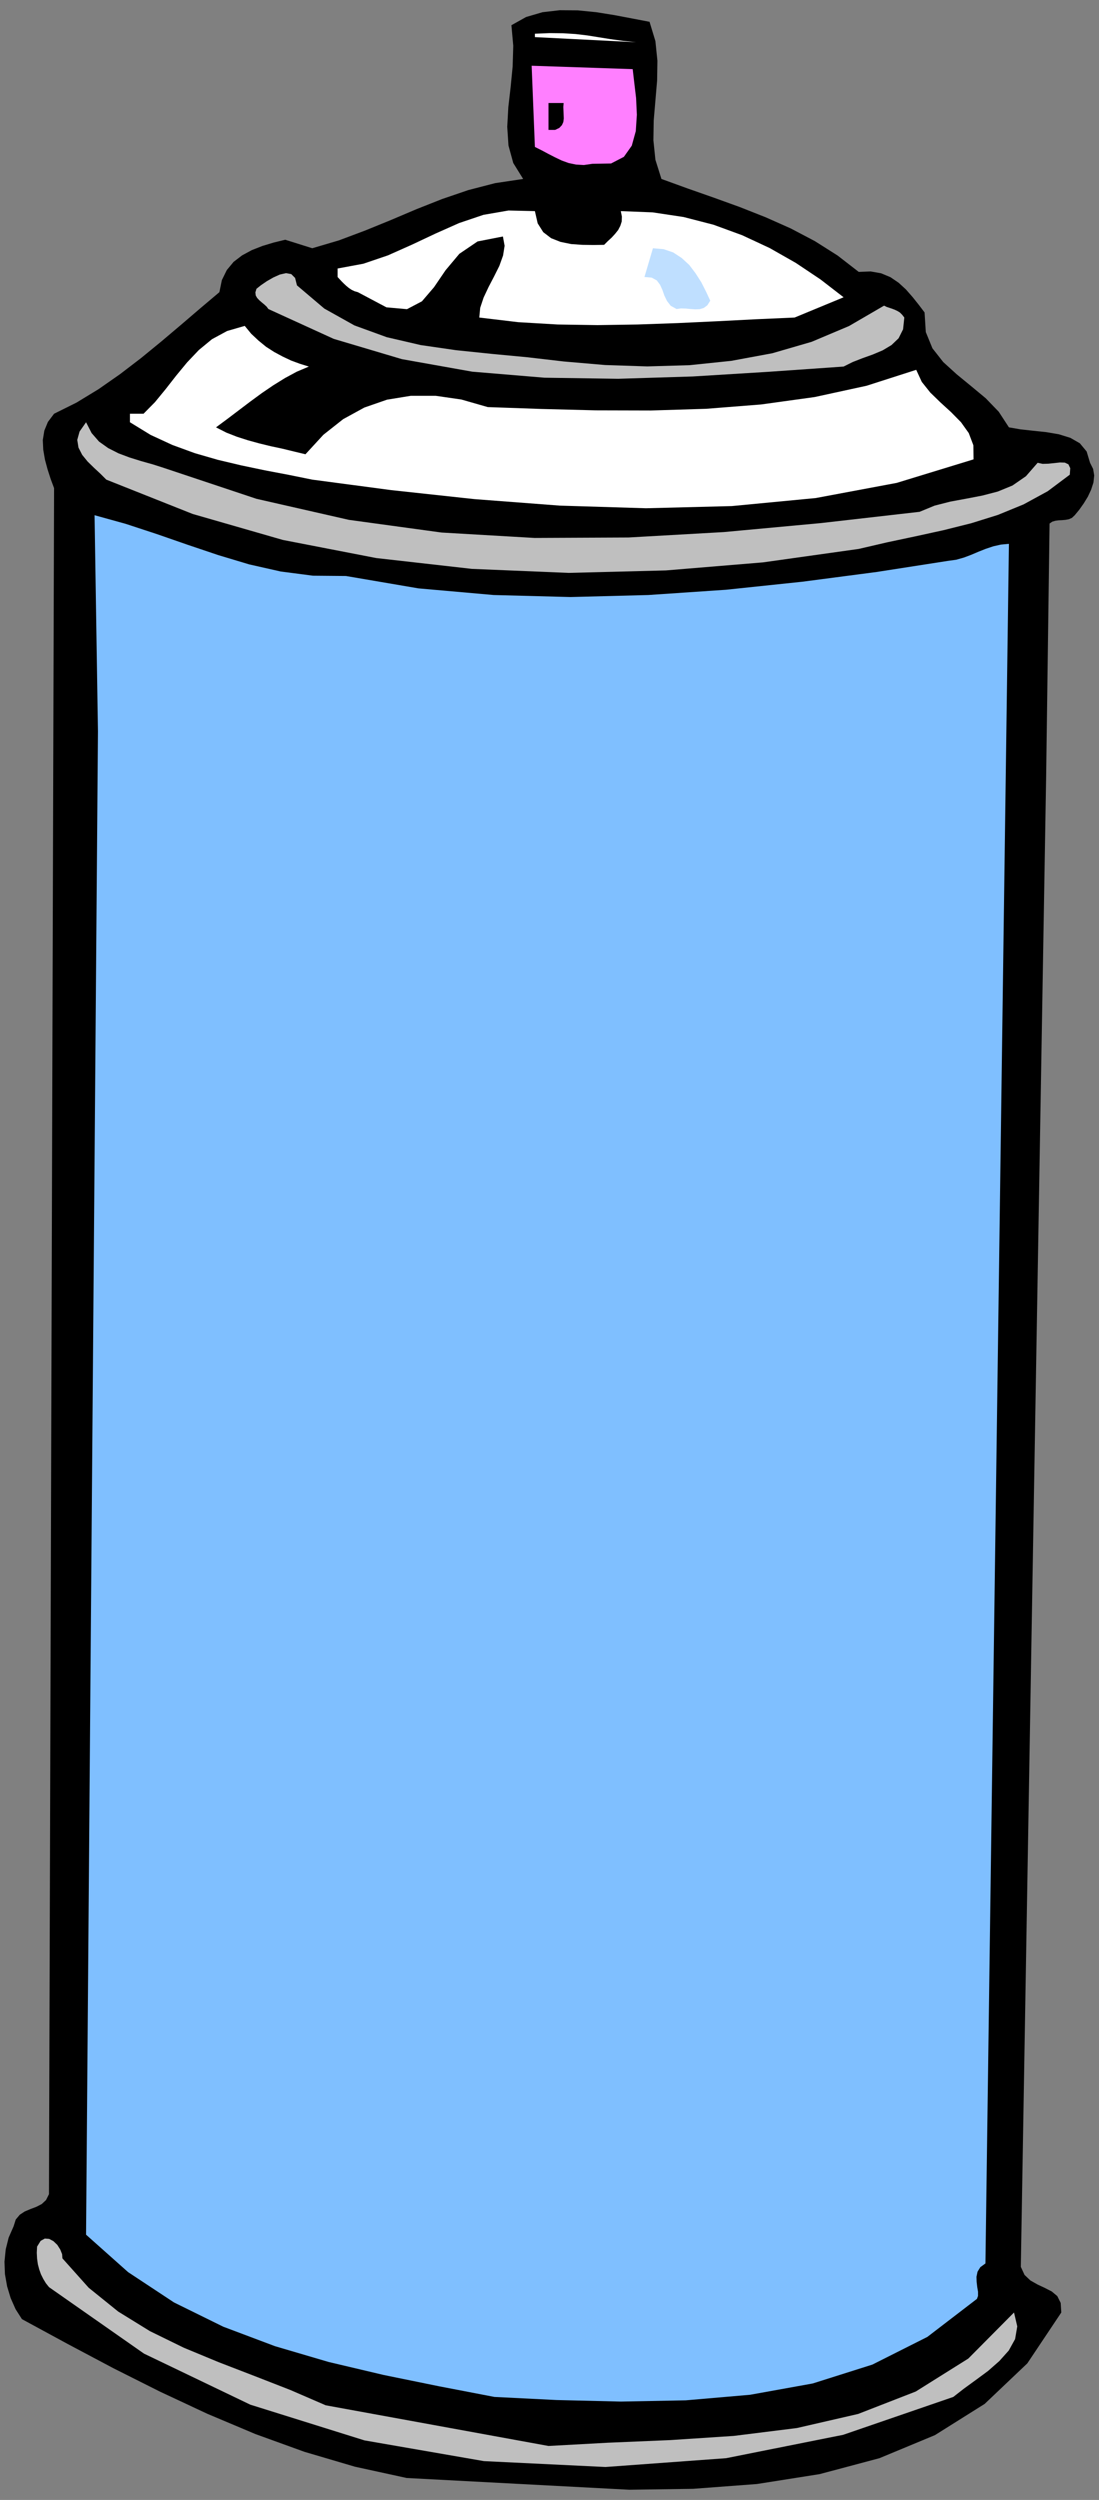 <?xml version="1.0" encoding="UTF-8" standalone="no"?>
<svg
   xmlns:dc="http://purl.org/dc/elements/1.1/"
   xmlns:cc="http://creativecommons.org/ns#"
   xmlns:rdf="http://www.w3.org/1999/02/22-rdf-syntax-ns#"
   xmlns:svg="http://www.w3.org/2000/svg"
   xmlns="http://www.w3.org/2000/svg"
   xmlns:sodipodi="http://sodipodi.sourceforge.net/DTD/sodipodi-0.dtd"
   xmlns:inkscape="http://www.inkscape.org/namespaces/inkscape"
   version="1.0"
   width="1194.477mm"
   height="2714.752mm"
   id="svg29"
   sodipodi:docname="GC000248.WMF">
  <rect width="100%" height="100%" fill="#808080" stroke="none"/>
  <sodipodi:namedview
     pagecolor="#ffffff"
     bordercolor="#666666"
     borderopacity="1"
     objecttolerance="10"
     gridtolerance="10"
     guidetolerance="10"
     inkscape:pageopacity="0"
     inkscape:pageshadow="2"
     inkscape:window-width="640"
     inkscape:window-height="480"
     id="namedview31" />
  <defs
     id="defs3">
    <pattern
       id="WMFhbasepattern"
       patternUnits="userSpaceOnUse"
       width="6"
       height="6"
       x="0"
       y="0" />
  </defs>
  <path
     style="fill:none;stroke:none;"
     d="  M 0,10259.84   L 4513.92,10259.84   L 4513.92,0   L 0,0   z "
     id="path5" />
  <path
     style="fill:#000000;fill-rule:evenodd;fill-opacity:1;stroke:none;"
     d="  M 2668.24,89.509   L 2692.358,168.86   L 2700.609,249.481   L 2699.339,330.737   L 2692.358,412.628   L 2685.376,494.519   L 2684.107,575.775   L 2692.358,655.761   L 2717.111,734.478   L 2717.111,734.478   L 2823.739,773.202   L 2932.271,811.29   L 3039.534,850.014   L 3145.527,891.912   L 3248.347,937.618   L 3347.359,989.673   L 3440.658,1048.71   L 3527.611,1116   L 3527.611,1116   L 3576.482,1114.096   L 3619.641,1121.714   L 3657.722,1137.584   L 3691.361,1160.437   L 3721.191,1187.734   L 3748.483,1218.84   L 3773.871,1250.581   L 3797.989,1282.321   L 3797.989,1282.321   L 3803.066,1362.943   L 3830.358,1429.598   L 3874.787,1486.096   L 3930.005,1536.246   L 3989.666,1585.127   L 4049.326,1634.642   L 4102.64,1689.871   L 4144.53,1753.987   L 4144.53,1753.987   L 4192.132,1762.24   L 4244.176,1767.953   L 4298.125,1773.666   L 4350.17,1782.554   L 4397.137,1797.154   L 4435.853,1819.373   L 4463.779,1853.018   L 4477.743,1899.359   L 4477.743,1899.359   L 4490.436,1924.752   L 4494.879,1951.414   L 4491.706,1980.615   L 4482.185,2009.816   L 4468.857,2038.383   L 4451.72,2066.315   L 4433.314,2092.342   L 4414.908,2114.561   L 4414.908,2114.561   L 4403.484,2125.352   L 4390.79,2131.066   L 4376.827,2133.605   L 4362.864,2134.874   L 4348.9,2135.509   L 4334.937,2137.414   L 4322.243,2141.223   L 4311.454,2148.84   L 4311.454,2148.84   L 4297.49,3182.315   L 4193.401,9303.812   L 4193.401,9303.812   L 4208.634,9336.823   L 4232.752,9359.676   L 4261.948,9376.181   L 4291.778,9390.147   L 4320.339,9404.747   L 4343.188,9423.792   L 4357.151,9451.724   L 4359.69,9491.082   L 4359.69,9491.082   L 4220.058,9699.935   L 4044.884,9866.256   L 3840.513,9994.488   L 3612.659,10089.075   L 3367.034,10154.461   L 3109.35,10195.089   L 2847.222,10214.768   L 2585.095,10218.577   L 2585.095,10218.577   L 1670.506,10170.331   L 1670.506,10170.331   L 1457.884,10123.99   L 1250.975,10063.048   L 1049.144,9990.045   L 851.755,9906.884   L 657.54,9816.106   L 466.498,9720.249   L 277.36,9619.949   L 90.126,9518.379   L 90.126,9518.379   L 64.104,9477.751   L 43.794,9432.044   L 29.196,9383.799   L 20.31,9333.648   L 18.406,9282.863   L 23.484,9232.078   L 35.543,9183.833   L 55.853,9137.492   L 55.853,9137.492   L 64.738,9109.56   L 81.24,9089.88   L 101.551,9076.549   L 125.669,9066.392   L 149.152,9057.505   L 171.366,9046.078   L 189.138,9029.573   L 201.197,9005.451   L 201.197,9005.451   L 222.142,2003.468   L 222.142,2003.468   L 208.179,1966.014   L 195.485,1926.656   L 184.695,1886.663   L 177.713,1846.035   L 175.809,1806.042   L 182.156,1767.318   L 196.754,1731.769   L 222.142,1698.123   L 222.142,1698.123   L 314.172,1652.417   L 404.933,1597.188   L 493.155,1535.611   L 579.473,1469.591   L 663.252,1401.031   L 745.127,1331.837   L 824.463,1263.912   L 901.261,1199.161   L 901.261,1199.161   L 911.416,1149.646   L 931.726,1108.383   L 959.652,1074.738   L 994.56,1048.075   L 1034.546,1026.492   L 1078.339,1009.352   L 1124.672,995.386   L 1171.639,983.959   L 1171.639,983.959   L 1282.71,1018.874   L 1282.71,1018.874   L 1392.511,986.499   L 1499.139,946.505   L 1605.133,903.338   L 1709.857,858.901   L 1815.85,817.004   L 1923.747,780.185   L 2034.184,751.618   L 2149.063,734.478   L 2149.063,734.478   L 2108.442,669.092   L 2088.767,597.359   L 2083.689,520.546   L 2088.132,439.925   L 2097.653,357.399   L 2105.904,272.969   L 2108.442,187.905   L 2100.826,103.474   L 2100.826,103.474   L 2161.122,69.829   L 2228.399,50.15   L 2299.484,41.898   L 2373.743,42.532   L 2449.906,50.15   L 2524.8,62.212   L 2598.424,76.178   L 2668.24,89.509   L 2668.24,89.509   L 2668.24,89.509   L 2668.24,89.509   L 2668.24,89.509  z "
     id="path7" />
  <path
     style="fill:#ffffff;fill-rule:evenodd;fill-opacity:1;stroke:none;"
     d="  M 2613.021,173.304   L 2197.299,152.355   L 2197.299,138.389   L 2197.299,138.389   L 2258.229,135.85   L 2313.448,136.485   L 2364.223,139.659   L 2412.459,145.372   L 2460.061,152.99   L 2507.663,160.608   L 2558.438,167.591   L 2613.021,173.304   L 2613.021,173.304   L 2613.021,173.304   L 2613.021,173.304   L 2613.021,173.304  z "
     id="path9" />
  <path
     style="fill:#ff7fff;fill-rule:evenodd;fill-opacity:1;stroke:none;"
     d="  M 2599.058,283.761   L 2605.405,338.355   L 2613.021,402.471   L 2616.195,471.031   L 2611.752,538.321   L 2595.25,597.993   L 2562.881,643.7   L 2510.202,670.997   L 2433.404,672.266   L 2433.404,672.266   L 2398.496,677.345   L 2366.127,675.441   L 2335.662,669.092   L 2307.735,658.935   L 2279.809,645.604   L 2252.517,631.638   L 2225.226,617.038   L 2197.299,603.072   L 2197.299,603.072   L 2183.971,269.795   L 2599.058,283.761   L 2599.058,283.761   L 2599.058,283.761   L 2599.058,283.761  z "
     id="path11" />
  <path
     style="fill:#000000;fill-rule:evenodd;fill-opacity:1;stroke:none;"
     d="  M 2315.352,422.785   L 2314.082,438.655   L 2314.717,455.161   L 2315.352,471.031   L 2315.986,486.266   L 2314.082,500.867   L 2308.37,513.563   L 2297.58,524.99   L 2280.444,533.243   L 2280.444,533.243   L 2253.152,533.243   L 2253.152,422.785   L 2315.352,422.785   L 2315.352,422.785   L 2315.352,422.785   L 2315.352,422.785  z "
     id="path13" />
  <path
     style="fill:#ffffff;fill-rule:evenodd;fill-opacity:1;stroke:none;"
     d="  M 2481.64,1004.908   L 2496.873,989.673   L 2512.74,975.072   L 2526.704,959.837   L 2539.397,943.966   L 2548.283,926.826   L 2553.995,909.052   L 2554.63,888.738   L 2550.187,866.519   L 2550.187,866.519   L 2680.933,871.598   L 2807.872,890.642   L 2931.001,922.383   L 3049.054,965.55   L 3162.029,1018.239   L 3269.292,1079.181   L 3370.842,1147.106   L 3465.411,1220.11   L 3465.411,1220.11   L 3264.214,1303.27   L 3264.214,1303.27   L 3106.176,1310.253   L 2945.599,1318.506   L 2782.484,1326.123   L 2618.734,1331.837   L 2454.349,1334.376   L 2290.599,1331.837   L 2128.753,1322.314   L 1968.81,1303.27   L 1968.81,1303.27   L 1972.619,1263.277   L 1986.582,1221.379   L 2006.892,1178.212   L 2029.741,1134.41   L 2051.32,1091.243   L 2066.553,1048.71   L 2072.9,1008.717   L 2065.918,970.628   L 2065.918,970.628   L 1961.829,990.942   L 1886.935,1041.727   L 1830.448,1109.017   L 1782.846,1178.847   L 1733.34,1236.615   L 1671.775,1268.99   L 1587.361,1261.372   L 1469.944,1199.161   L 1469.944,1199.161   L 1456.615,1195.352   L 1444.556,1189.639   L 1433.131,1182.021   L 1422.342,1173.133   L 1412.821,1164.246   L 1403.301,1154.724   L 1394.415,1145.202   L 1386.799,1136.949   L 1386.799,1136.949   L 1386.799,1102.034   L 1386.799,1102.034   L 1492.792,1082.355   L 1593.708,1048.075   L 1692.085,1004.273   L 1789.193,958.567   L 1886.301,915.4   L 1985.947,881.755   L 2088.767,863.98   L 2197.299,866.519   L 2197.299,866.519   L 2208.724,916.669   L 2231.572,952.854   L 2263.942,977.611   L 2302.658,992.847   L 2346.451,1001.734   L 2392.149,1004.908   L 2437.847,1005.543   L 2481.64,1004.908   L 2481.64,1004.908   L 2481.64,1004.908   L 2481.64,1004.908   L 2481.64,1004.908  z "
     id="path15" />
  <path
     style="fill:#bfdfff;fill-rule:evenodd;fill-opacity:1;stroke:none;"
     d="  M 2917.673,1234.075   L 2905.614,1253.12   L 2891.016,1263.912   L 2874.514,1268.99   L 2856.108,1269.625   L 2837.067,1268.355   L 2817.392,1266.451   L 2797.716,1265.816   L 2779.31,1268.355   L 2779.31,1268.355   L 2755.192,1255.024   L 2739.96,1235.345   L 2729.17,1213.127   L 2720.919,1189.639   L 2711.398,1168.69   L 2698.07,1150.915   L 2677.125,1139.488   L 2647.295,1136.949   L 2647.295,1136.949   L 2682.203,1018.874   L 2682.203,1018.874   L 2725.996,1022.683   L 2765.347,1036.014   L 2800.255,1058.867   L 2831.355,1087.434   L 2857.377,1121.714   L 2880.861,1158.533   L 2900.536,1197.256   L 2917.673,1234.075   L 2917.673,1234.075   L 2917.673,1234.075   L 2917.673,1234.075   L 2917.673,1234.075  z "
     id="path17" />
  <path
     style="fill:#bfbfbf;fill-rule:evenodd;fill-opacity:1;stroke:none;"
     d="  M 1219.876,1171.229   L 1332.216,1266.451   L 1455.98,1335.646   L 1588.631,1383.891   L 1728.263,1416.267   L 1872.972,1437.216   L 2020.22,1452.451   L 2168.103,1466.417   L 2315.352,1483.557   L 2315.352,1483.557   L 2485.449,1498.158   L 2658.719,1503.871   L 2832.624,1498.792   L 3003.991,1481.018   L 3172.184,1449.912   L 3334.03,1402.936   L 3487.625,1338.185   L 3631.7,1254.389   L 3631.7,1254.389   L 3641.855,1259.468   L 3653.28,1263.277   L 3664.704,1267.086   L 3676.128,1271.53   L 3686.918,1276.608   L 3697.073,1282.956   L 3705.959,1291.843   L 3714.845,1303.27   L 3714.845,1303.27   L 3709.767,1351.516   L 3691.361,1388.335   L 3662.165,1416.267   L 3625.988,1437.85   L 3585.368,1454.99   L 3542.843,1470.226   L 3502.223,1486.096   L 3465.411,1504.506   L 3465.411,1504.506   L 3155.682,1526.089   L 2845.953,1545.134   L 2539.397,1554.656   L 2236.65,1550.212   L 1939.615,1525.455   L 1650.83,1474.035   L 1370.932,1390.874   L 1102.458,1268.355   L 1102.458,1268.355   L 1095.476,1258.833   L 1085.956,1249.946   L 1075.166,1241.059   L 1065.011,1232.171   L 1056.125,1222.649   L 1050.413,1212.492   L 1049.144,1199.796   L 1053.586,1185.195   L 1053.586,1185.195   L 1071.993,1170.594   L 1096.111,1154.089   L 1122.768,1138.854   L 1149.425,1126.792   L 1174.812,1121.079   L 1196.392,1124.888   L 1212.259,1140.758   L 1219.876,1171.229   L 1219.876,1171.229   L 1219.876,1171.229   L 1219.876,1171.229   L 1219.876,1171.229  z "
     id="path19" />
  <path
     style="fill:#ffffff;fill-rule:evenodd;fill-opacity:1;stroke:none;"
     d="  M 1268.747,1504.506   L 1219.241,1525.455   L 1171.004,1551.482   L 1122.768,1581.318   L 1075.166,1613.693   L 1027.564,1648.608   L 980.597,1684.158   L 933.63,1719.707   L 887.298,1753.987   L 887.298,1753.987   L 929.822,1775.571   L 973.615,1792.711   L 1019.313,1807.311   L 1065.646,1820.007   L 1112.613,1831.434   L 1160.215,1841.591   L 1207.182,1853.018   L 1254.783,1864.444   L 1254.783,1864.444   L 1328.408,1784.458   L 1409.648,1720.342   L 1496.601,1672.731   L 1589.9,1640.356   L 1687.642,1624.485   L 1789.828,1624.485   L 1895.186,1639.721   L 2003.718,1670.827   L 2003.718,1670.827   L 2222.052,1678.444   L 2446.733,1684.158   L 2673.952,1684.792   L 2901.171,1677.81   L 3126.486,1660.035   L 3346.724,1629.564   L 3559.98,1583.222   L 3763.716,1517.837   L 3763.716,1517.837   L 3786.564,1567.352   L 3821.472,1611.154   L 3863.362,1651.782   L 3907.156,1691.775   L 3947.776,1733.038   L 3979.51,1777.475   L 3998.551,1827.625   L 3999.186,1885.393   L 3999.186,1885.393   L 3683.745,1981.885   L 3351.167,2044.096   L 3005.895,2077.107   L 2653.642,2085.994   L 2299.484,2075.202   L 1949.135,2048.54   L 1608.306,2011.721   L 1282.71,1968.554   L 1282.71,1968.554   L 1185.602,1948.874   L 1088.495,1930.465   L 991.387,1910.151   L 894.914,1887.298   L 800.345,1860.001   L 708.315,1826.356   L 618.823,1785.093   L 533.775,1733.038   L 533.775,1733.038   L 533.775,1698.123   L 589.628,1698.123   L 589.628,1698.123   L 636.595,1650.513   L 680.388,1597.188   L 723.547,1541.96   L 768.61,1487.366   L 816.847,1436.581   L 870.796,1392.144   L 932.995,1358.499   L 1005.35,1337.55   L 1005.35,1337.55   L 1032.007,1369.925   L 1061.838,1397.857   L 1092.937,1423.25   L 1126.576,1444.833   L 1160.849,1463.243   L 1195.757,1479.748   L 1231.935,1493.079   L 1268.747,1504.506   L 1268.747,1504.506   L 1268.747,1504.506   L 1268.747,1504.506   L 1268.747,1504.506  z "
     id="path21" />
  <path
     style="fill:#bfbfbf;fill-rule:evenodd;fill-opacity:1;stroke:none;"
     d="  M 672.772,1920.308   L 1053.586,2047.27   L 1433.131,2133.605   L 1813.946,2185.66   L 2196.03,2207.878   L 2581.922,2205.974   L 2973.526,2183.755   L 3371.477,2146.936   L 3777.679,2100.595   L 3777.679,2100.595   L 3839.244,2075.202   L 3903.982,2058.697   L 3969.355,2046.636   L 4035.363,2033.939   L 4098.832,2017.434   L 4159.128,1992.677   L 4214.346,1954.588   L 4262.583,1899.359   L 4262.583,1899.359   L 4282.893,1903.803   L 4306.376,1903.168   L 4331.129,1900.629   L 4353.978,1898.089   L 4374.288,1898.724   L 4388.886,1905.707   L 4396.502,1921.578   L 4394.598,1948.24   L 4394.598,1948.24   L 4303.837,2016.165   L 4204.826,2070.124   L 4099.467,2113.291   L 3989.666,2147.571   L 3875.421,2176.137   L 3759.273,2201.53   L 3642.49,2226.287   L 3527.611,2252.95   L 3527.611,2252.95   L 3134.102,2308.178   L 2735.517,2341.189   L 2335.662,2351.346   L 1938.345,2334.84   L 1545.472,2290.404   L 1162.119,2216.131   L 791.459,2109.482   L 436.667,1968.554   L 436.667,1968.554   L 413.184,1945.066   L 386.527,1920.308   L 359.87,1894.281   L 337.655,1866.984   L 322.423,1837.147   L 317.345,1805.407   L 326.866,1771.127   L 353.523,1733.038   L 353.523,1733.038   L 376.372,1777.475   L 406.837,1812.39   L 444.283,1839.052   L 486.808,1860.636   L 532.505,1877.775   L 579.473,1892.376   L 627.074,1905.707   L 672.772,1920.308   L 672.772,1920.308   L 672.772,1920.308   L 672.772,1920.308   L 672.772,1920.308  z "
     id="path23" />
  <path
     style="fill:#7fbfff;fill-rule:evenodd;fill-opacity:1;stroke:none;"
     d="  M 1421.072,2364.042   L 1718.742,2414.827   L 2027.837,2442.124   L 2343.913,2450.376   L 2663.162,2442.124   L 2981.777,2420.54   L 3295.949,2387.53   L 3601.235,2347.537   L 3895.097,2301.83   L 3895.097,2301.83   L 3927.466,2297.387   L 3959.2,2288.499   L 3989.666,2277.073   L 4019.496,2264.376   L 4049.961,2252.315   L 4080.426,2242.158   L 4111.526,2235.175   L 4144.53,2232.001   L 4144.53,2232.001   L 4048.057,9289.846   L 4048.057,9289.846   L 4027.112,9305.082   L 4015.688,9323.492   L 4011.245,9344.44   L 4011.88,9365.389   L 4014.418,9386.973   L 4017.592,9406.017   L 4017.592,9423.157   L 4013.149,9435.219   L 4013.149,9435.219   L 3809.413,9591.382   L 3583.463,9705.014   L 3338.473,9782.461   L 3081.423,9828.802   L 2816.757,9851.656   L 2550.187,9856.734   L 2286.156,9850.386   L 2031.01,9837.69   L 2031.01,9837.69   L 1803.156,9793.888   L 1575.937,9747.546   L 1349.987,9694.222   L 1129.749,9629.471   L 917.128,9549.485   L 714.662,9449.819   L 526.159,9325.396   L 353.523,9171.771   L 353.523,9171.771   L 402.394,3002.028   L 388.431,2114.561   L 388.431,2114.561   L 516.638,2150.11   L 644.211,2192.008   L 770.514,2235.81   L 896.818,2278.342   L 1023.756,2316.431   L 1153.233,2345.632   L 1285.249,2362.772   L 1421.072,2364.042   L 1421.072,2364.042   L 1421.072,2364.042   L 1421.072,2364.042   L 1421.072,2364.042  z "
     id="path25" />
  <path
     style="fill:#bfbfbf;fill-rule:evenodd;fill-opacity:1;stroke:none;"
     d="  M 256.415,9268.898   L 364.312,9389.512   L 485.538,9487.273   L 616.285,9567.894   L 755.282,9635.819   L 899.357,9695.492   L 1045.97,9751.99   L 1192.584,9809.123   L 1337.928,9871.969   L 1337.928,9871.969   L 2253.152,10038.925   L 2253.152,10038.925   L 2496.873,10025.594   L 2753.288,10014.802   L 3014.146,9997.662   L 3273.734,9965.287   L 3525.072,9907.519   L 3761.812,9815.471   L 3977.606,9680.256   L 4165.475,9491.082   L 4165.475,9491.082   L 4178.803,9548.215   L 4169.918,9600.27   L 4143.895,9647.246   L 4105.179,9690.413   L 4058.847,9731.041   L 4008.072,9768.495   L 3959.2,9804.045   L 3916.041,9837.69   L 3916.041,9837.69   L 3463.507,9993.219   L 2983.046,10089.075   L 2487.353,10125.26   L 1987.851,10101.137   L 1497.235,10016.072   L 1028.199,9869.43   L 591.532,9659.942   L 201.197,9386.973   L 201.197,9386.973   L 188.503,9371.103   L 177.713,9353.328   L 168.193,9334.283   L 161.211,9314.604   L 155.499,9293.021   L 152.326,9270.167   L 151.056,9246.044   L 152.326,9220.652   L 152.326,9220.652   L 166.924,9197.164   L 184.06,9187.642   L 201.832,9188.911   L 219.603,9198.433   L 235.47,9213.669   L 247.529,9232.713   L 255.146,9251.758   L 256.415,9268.898   L 256.415,9268.898   L 256.415,9268.898   L 256.415,9268.898   L 256.415,9268.898  z "
     id="path27" />
</svg>
